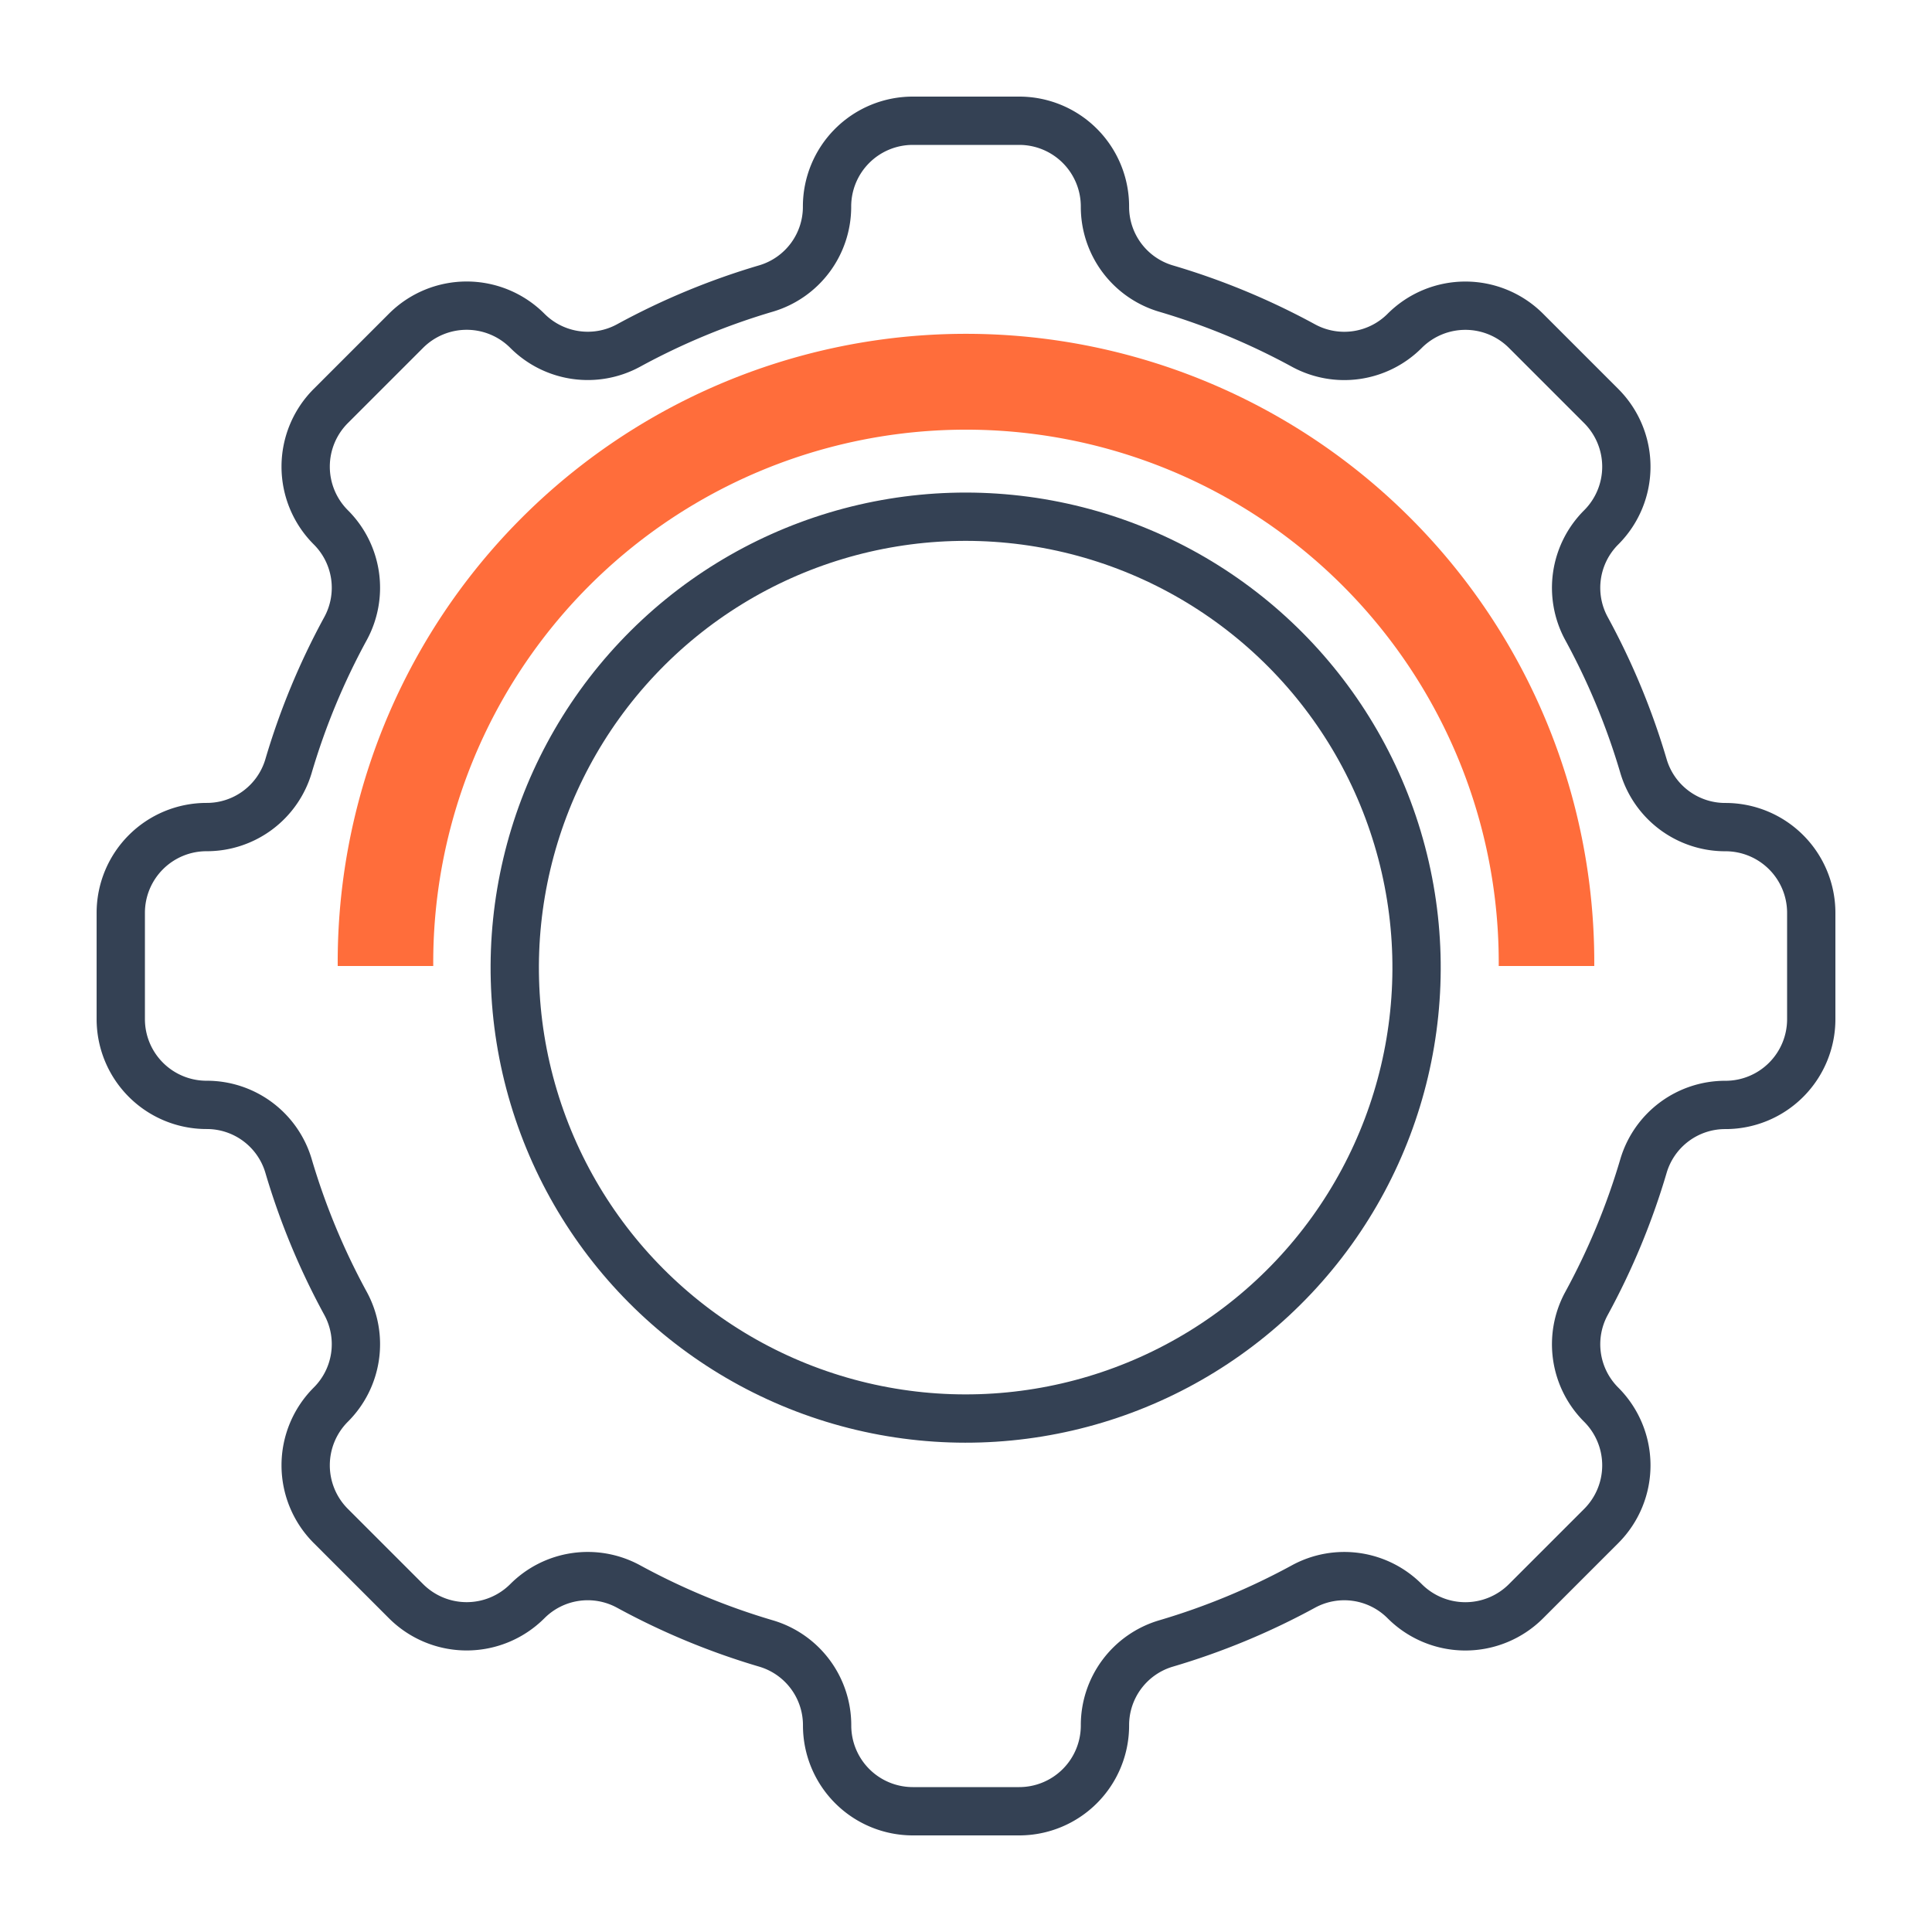 <svg xmlns="http://www.w3.org/2000/svg" width="80" height="80" viewBox="0 0 80 80"><defs><style>.cls-2{fill:none;stroke:#344154;stroke-linejoin:round;stroke-width:2px}</style></defs><g id="icn_feature_04" transform="translate(-1020 -1233)"><path id="長方形_4940" fill="#fff" d="M0 0h80v80H0z" transform="translate(1020 1233)"/><g id="グループ_3790" transform="translate(779.021 946)"><circle id="楕円形_118" cx="18.671" cy="18.671" r="18.671" class="cls-2" transform="rotate(-76.7 344.717 7.106)"/><path id="パス_3979" d="M283.182 292h-4.406a3.551 3.551 0 00-3.551 3.551 3.528 3.528 0 01-2.516 3.392A29.056 29.056 0 00267 301.31a3.532 3.532 0 01-4.186-.614 3.552 3.552 0 00-5.022 0l-3.116 3.116a3.551 3.551 0 000 5.022 3.533 3.533 0 01.615 4.186 29.041 29.041 0 00-2.368 5.712 3.528 3.528 0 01-3.392 2.515 3.551 3.551 0 00-3.551 3.551v4.402a3.551 3.551 0 003.551 3.551 3.528 3.528 0 013.392 2.515 29.041 29.041 0 002.368 5.712 3.533 3.533 0 01-.615 4.186 3.551 3.551 0 000 5.022l3.116 3.116a3.552 3.552 0 005.022 0 3.532 3.532 0 014.186-.612 29.058 29.058 0 005.712 2.367 3.528 3.528 0 012.516 3.392 3.551 3.551 0 003.548 3.551h4.406a3.551 3.551 0 003.551-3.551 3.528 3.528 0 012.515-3.392 29.043 29.043 0 005.712-2.367 3.532 3.532 0 014.186.614 3.551 3.551 0 005.021 0l3.116-3.116a3.552 3.552 0 000-5.022 3.532 3.532 0 01-.614-4.186 29.04 29.04 0 002.367-5.712 3.528 3.528 0 013.392-2.515 3.551 3.551 0 003.551-3.551V324.8a3.551 3.551 0 00-3.551-3.551 3.528 3.528 0 01-3.392-2.515 29.04 29.04 0 00-2.367-5.712 3.532 3.532 0 01.614-4.186 3.552 3.552 0 000-5.022l-3.116-3.116a3.551 3.551 0 00-5.021 0 3.532 3.532 0 01-4.186.614 29.041 29.041 0 00-5.712-2.367 3.528 3.528 0 01-2.515-3.392 3.551 3.551 0 00-3.551-3.553z" class="cls-2"/><path id="パス_3980" fill="#ff6d3b" d="M260.354 332.391h3.956a22.06 22.06 0 1144.119 0h3.956a26.016 26.016 0 10-52.031 0z" transform="translate(-5.391 -5.391)"/></g></g></svg>